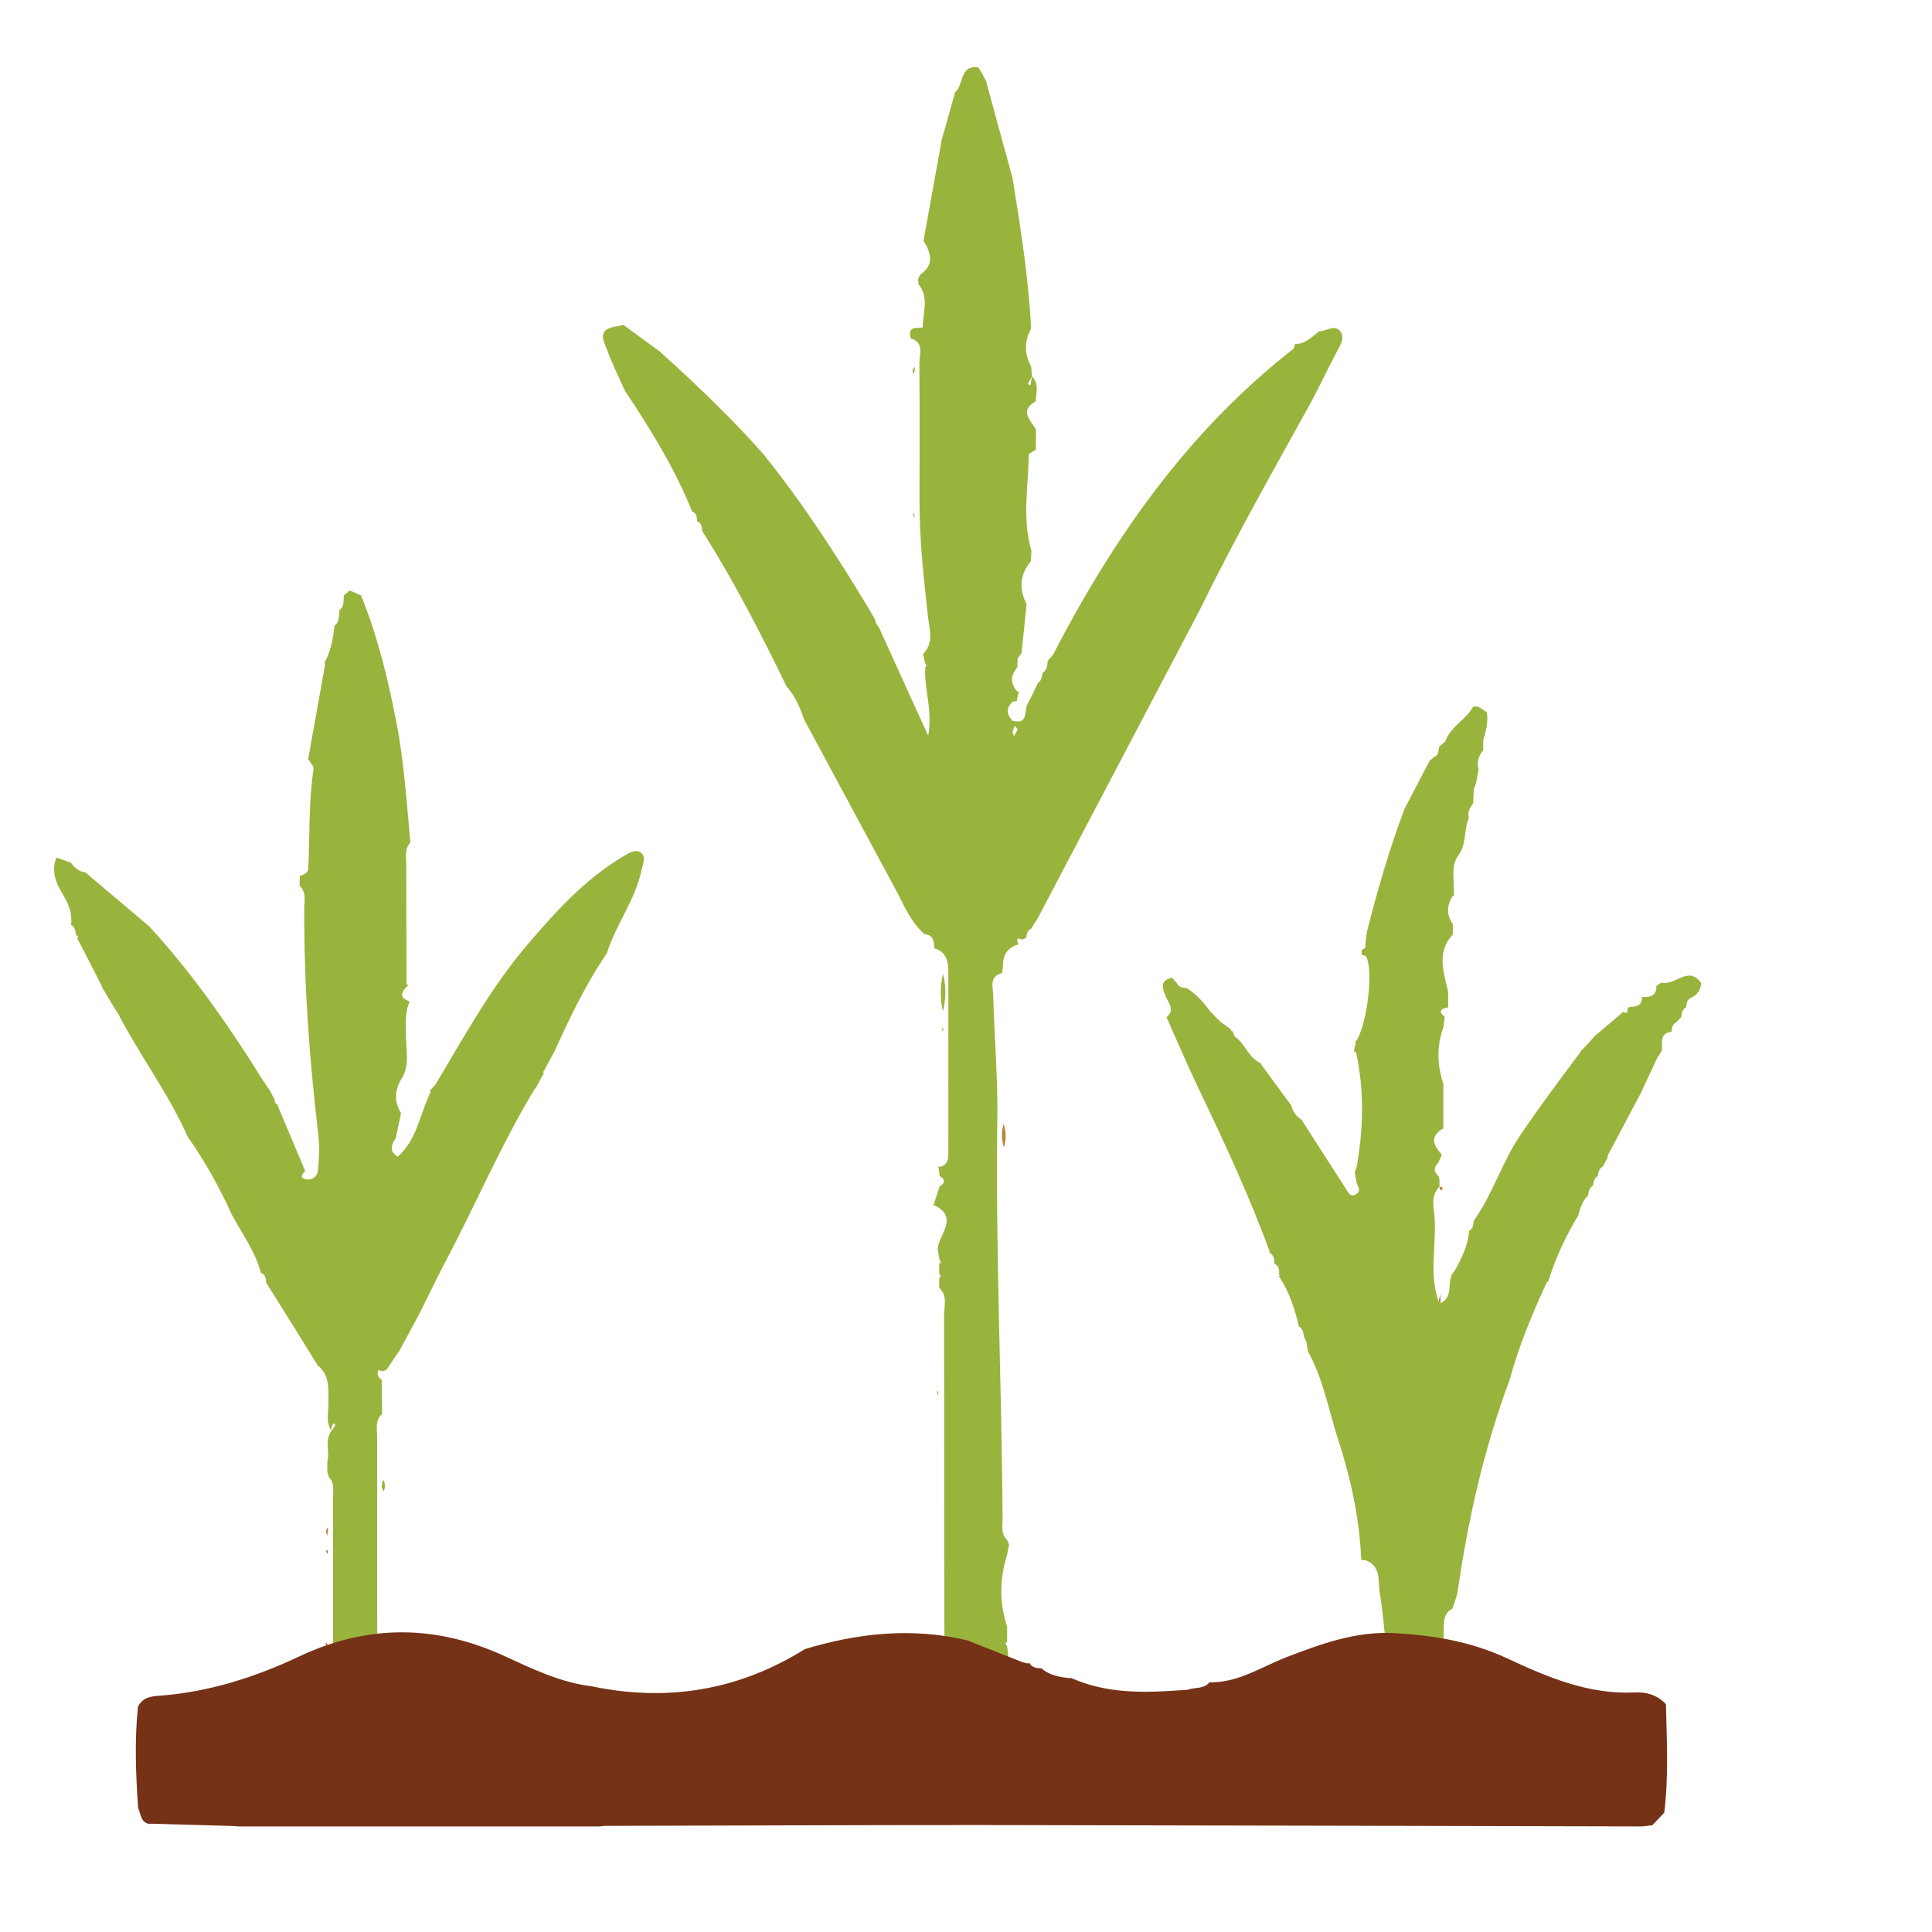 <?xml version="1.0" encoding="UTF-8"?>
<svg xmlns="http://www.w3.org/2000/svg" viewBox="0 0 140 140">
  <defs>
    <style>
      .cls-1 {
        fill: #753217;
      }

      .cls-2 {
        fill: #be8435;
      }

      .cls-3 {
        fill: #99b43c;
      }
    </style>
  </defs>
  <g id="Elements">
    <g>
      <path class="cls-3" d="m70.87,4.87c.08.12.16.23.24.35.13.25.26.5.39.74,0,0-.02.03-.02.02.63,2.31,1.26,4.62,1.89,6.92.59,3.62,1.16,7.24,1.35,10.91-.5.91-.5,1.83,0,2.75.02.24.04.48.06.72-.1.18-.2.36-.3.54.06.03.12.07.19.1.04-.22.07-.43.11-.65.53.54.3,1.19.27,1.81-1.23.7-.35,1.37.02,2.05,0,.49,0,.98-.01,1.46-.18.13-.51.25-.51.38-.04,2.32-.49,4.65.19,6.94-.01.25-.03.51-.04.76-.09.12-.18.23-.27.35,0,0,.03-.03.03-.03-.59.91-.55,1.84-.07,2.78-.12,1.19-.24,2.38-.37,3.57-.09.12-.19.25-.28.37,0,.22-.01.44-.02.66-.51.57-.52,1.15-.01,1.74h.12c-.05.23-.11.46-.16.69-.09.02-.18.03-.27.04-.51.45-.48.91-.04,1.38,1.22.35.81-.78,1.12-1.24.09-.17.17-.34.26-.5.16-.34.32-.67.48-1.01l-.04.03c.31-.16.31-.47.37-.76l-.03.05c.34-.21.38-.56.4-.91.15-.17.33-.32.43-.52,4.38-8.46,9.77-16.14,17.37-22.08.07-.06.07-.21.11-.32l.03-.03c.74,0,1.21-.52,1.73-.93,0,0,.12-.01.12-.01.49-.03,1.05-.52,1.44.06.28.41.03.87-.21,1.31-.74,1.38-1.39,2.8-2.15,4.17-2.67,4.82-5.38,9.62-7.8,14.57h0c-3.95,7.51-7.9,15.03-11.85,22.55-.07.1-.15.21-.22.31-.06.11-.12.21-.18.32-.33.14-.34.46-.4.75l.02-.06c-.1.04-.2.08-.3.11-.62-.25-.21.26-.29.4l.03-.05c-.8.24-1.15.79-1.12,1.6-.02.16-.05.32-.07.49-.94.23-.66,1-.64,1.58.08,3,.34,6,.3,9-.14,9.67.33,19.33.38,28.99,0,.51-.13,1.06.32,1.48.05.12.1.23.15.35l-.14.74c-.55,1.74-.57,3.48,0,5.23,0,.36,0,.73,0,1.09-.04.03-.13.07-.12.09.03.08.08.15.12.23.11.72.15,1.44-.07,2.15-.65.07-.62.56-.62,1.03-.29,0-.56.05-.7.35-1,.24-1.95-.52-2.95-.17v-.05c-.08-1.56-.21-3.13-.21-4.69-.02-7.53,0-15.07-.02-22.6,0-.67.27-1.42-.35-1.99,0-.24,0-.48,0-.72.04-.03.13-.08.12-.09-.03-.08-.08-.16-.12-.23,0-.24,0-.49,0-.73.04-.03.12-.07.11-.09-.02-.08-.07-.15-.1-.23-.04-.24-.08-.47-.12-.71.02-.12.03-.23.05-.35.3-.98,1.31-2.01-.25-2.83l-.12.04c.15-.47.3-.95.46-1.42.42-.25.41-.5,0-.75-.03-.23-.06-.46-.09-.7,0,0,.12.03.12.03.6-.15.6-.62.6-1.1,0-4.36.01-8.73,0-13.09,0-.72-.18-1.4-1.01-1.64-.04-.48-.05-.98-.71-1.02-1.04-.89-1.5-2.15-2.13-3.3-2.17-4.03-4.34-8.06-6.51-12.09h-.02c-.33-.93-.69-1.85-1.37-2.6v-.03c-1.86-3.82-3.8-7.6-6.08-11.19v.02c-.05-.28,0-.61-.38-.72l.02.02c-.06-.27,0-.61-.37-.73h0c-1.26-3.13-3.02-5.98-4.88-8.77-.43-.97-.91-1.93-1.28-2.93-.24-.63-.75-1.46.5-1.7.22-.04.43-.08.65-.12,0,0-.02-.05-.02-.05.92.67,1.84,1.35,2.76,2.02.02.06.07.11.13.13,2.59,2.35,5.12,4.76,7.43,7.4v.02c2.81,3.5,5.24,7.27,7.55,11.1.14.25.29.5.43.76,0,.1.03.19.08.27.09.14.18.27.27.41,0,0-.02,0-.02,0,1.13,2.48,2.26,4.96,3.5,7.69.34-1.89-.32-3.41-.21-4.97.03-.03.09-.07.09-.09-.03-.07-.07-.13-.11-.2-.05-.22-.09-.45-.14-.67.8-.78.46-1.78.36-2.65-.31-2.77-.62-5.53-.62-8.32,0-3.38.02-6.76-.01-10.13,0-.62.38-1.46-.63-1.76-.07-.3-.15-.61.26-.75.22-.01.62-.03.62-.04-.02-1.06.5-2.18-.33-3.15.02-.1.01-.2-.04-.29.06-.13.11-.25.17-.38,1.07-.72.79-1.58.25-2.47.44-2.43.88-4.87,1.32-7.3.3-1.07.6-2.14.9-3.2.05-.07.06-.14.02-.22.71-.48.31-1.97,1.68-1.85Zm2.67,47.71c-.06.18-.14.31-.16.46-.01.09.07.2.1.3.09-.16.19-.32.25-.49.02-.05-.11-.14-.2-.26Z"></path>
      <path class="cls-3" d="m21.59,96.62c-.13-.21-.26-.42-.4-.63-.63-1.01-1.26-2.03-1.9-3.04v.02c-.04-.28,0-.61-.38-.72h0c-.4-1.55-1.36-2.83-2.1-4.21-.89-1.97-1.94-3.85-3.18-5.63v.02c-1.4-3.17-3.51-5.95-5.1-9.03h-.02c-.25-.41-.5-.82-.75-1.23h.01c-.14-.23-.27-.46-.41-.69l.02-.03c-.59-1.15-1.18-2.3-1.78-3.45.03-.04.08-.1.07-.11-.06-.06-.12-.12-.19-.17,0,0,.02.01.02.01-.03-.3-.08-.58-.38-.73,0,0,.03.04.03.04.1-.79-.15-1.48-.55-2.15-.51-.84-.94-1.72-.5-2.75.34.12.68.25,1.02.37v-.02c.27.36.57.68,1.06.72,0,0,0,0,0,0,1.53,1.29,3.06,2.59,4.59,3.88.2.22.4.43.6.65,2.89,3.25,5.36,6.82,7.66,10.51.17.25.34.5.51.75,0,0-.03-.05-.03-.05.13.25.26.49.4.74,0,0-.03-.04-.03-.04.04.2.07.42.36.42h-.1s0,.1,0,.09c.66,1.57,1.32,3.14,1.98,4.71-.2.15-.38.42-.12.53.53.22.98-.08,1.04-.6.09-.86.12-1.76.02-2.62-.64-5.43-1.04-10.87-1.01-16.34,0-.56.17-1.18-.34-1.65,0-.24.01-.49.02-.73.3-.06.59-.2.61-.52.11-2.41.02-4.82.38-7.21.03-.22-.25-.48-.39-.72.41-2.31.83-4.61,1.24-6.92,0,0-.07-.03-.07-.03.43-.79.62-1.64.71-2.52l.05-.08s-.06-.07-.06-.07c.42-.31.35-.78.4-1.21l-.04.04c.45-.26.29-.73.37-1.11,0,0-.03.05-.03.05.15-.12.29-.24.44-.37.27.12.55.23.82.35,1.22,3.01,1.98,6.15,2.59,9.34.54,2.84.72,5.71.99,8.57-.46.49-.29,1.1-.3,1.66,0,2.9.01,5.8.02,8.69l.06-.07.07.05c-.44.44-.8.87.1,1.19-.37.81-.27,1.67-.27,2.51,0,1.07.3,2.18-.37,3.17-.47.8-.47,1.61.01,2.41-.13.61-.25,1.21-.38,1.82-.35.49-.48.95.14,1.34,1.37-1.2,1.59-3,2.31-4.53.04-.1.06-.21.06-.31.12-.12.24-.24.35-.37,2.09-3.48,4.04-7.07,6.69-10.17,2.05-2.4,4.18-4.75,6.94-6.39.41-.24.9-.55,1.28-.26.39.3.13.83.03,1.29-.45,2.13-1.81,3.86-2.47,5.89,0,0,0,.03,0,.03-.09.14-.18.28-.26.41,0,0,.02-.03.02-.03-1.4,2.12-2.49,4.39-3.54,6.69l.02-.02c-.28.51-.55,1.02-.83,1.54l-.06.09s.05.1.05.1c-.08.13-.16.27-.24.4l.02-.02c-.13.24-.26.48-.39.73l-.03-.02c-2.46,4.06-4.31,8.44-6.53,12.63-.62,1.18-1.2,2.39-1.79,3.58-.5.93-1,1.86-1.5,2.79-.08.11-.16.22-.24.34-.24.35-.47.71-.71,1.06-.1.04-.2.07-.3.1-.09-.03-.26-.1-.27-.09-.14.3-.04.53.23.7,0,.83.02,1.66.03,2.48-.53.46-.36,1.08-.36,1.64,0,6.13,0,12.26.01,18.39,0,0,0,0,0,0-.12.12-.24.24-.36.35,0,0,0,0,0,0-.59.05-1.24-.24-1.75.3-.13.03-.26.05-.39.08-.12-.12-.24-.24-.36-.35-.12-.13-.24-.25-.36-.38h.01c0-4.64.01-9.3,0-13.96,0-.51.13-1.06-.3-1.49-.04-.12-.07-.25-.11-.37,0-.24,0-.48,0-.73.19-.74-.22-1.55.3-2.25.08-.13.19-.24.25-.38.05-.14-.06-.21-.16-.09-.09.11-.08.28-.12.43-.39-.64-.18-1.35-.19-2.02-.01-.98.11-1.97-.78-2.69-.49-.79-.97-1.57-1.46-2.36Z"></path>
      <path class="cls-3" d="m104.73,53.73c.37-1.08,1.49-1.56,2.01-2.51h-.01c.44-.13.69.22,1.01.38.12.71-.07,1.38-.26,2.06,0,.23,0,.47,0,.7-.35.41-.48.88-.33,1.41-.07.34-.14.67-.2,1.01-.05.14-.1.27-.15.41-.02.35-.04.7-.05,1.04-.25.31-.43.64-.31,1.05-.37.84-.17,1.84-.71,2.63-.65.82-.33,1.78-.38,2.68,0,.11,0,.22.04.32,0,0-.11,0-.11,0-.45.69-.48,1.37,0,2.06,0,.25,0,.51-.01.76-1.21,1.3-.64,2.74-.33,4.16,0,.37,0,.74,0,1.11-.48.09-.78.24-.25.69-.03.24-.06.48-.08.71-.52,1.38-.47,2.77-.02,4.15,0,1.07,0,2.15,0,3.22-1.03.58-.71,1.23-.11,1.9-.08.19-.16.38-.24.57-.35.33-.37.66,0,.99.05.1.07.21.07.33,0,.14,0,.29,0,.43-.68.67-.4,1.53-.35,2.29.12,2.03-.41,4.09.3,6.08l.16.05c1.01-.49.31-1.7,1-2.33.5-.91.96-1.83,1.04-2.9h0c.32-.14.28-.46.34-.73,1.38-1.93,2.04-4.23,3.37-6.2,1.39-2.06,2.88-4.04,4.36-6.02,0,0-.03-.02-.03-.02.13-.13.27-.26.4-.4.1-.11.19-.21.29-.32.16-.18.32-.35.48-.53h.03c.64-.55,1.29-1.09,1.93-1.64.43.27.24-.18.34-.29,0,0,.07-.05.07-.05.49-.04.99-.07.94-.76,0,0-.01.02-.01.02.58.04,1.08-.04,1.06-.8.12-.08.24-.16.36-.24.96.29,1.95-1.3,2.89.04-.05.48-.27.85-.72,1.05-.31.13-.36.41-.37.7,0,0,0,0,0,0-.3.15-.32.43-.36.71-.11.12-.21.23-.32.35-.31.14-.37.41-.37.71,0,0,0,0,0,0-.93.11-.65.83-.72,1.38,0,0,0,.01,0,.01-.11.18-.23.35-.34.53-.39.84-.79,1.69-1.18,2.53-.76,1.44-1.53,2.88-2.29,4.32-.07.09-.11.19-.12.31,0,0,.03-.01.03-.01-.13.25-.26.5-.39.74,0,0,.03-.05.03-.05-.3.16-.34.46-.39.74l.03-.05c-.31.16-.32.47-.38.75l.03-.05c-.3.16-.33.46-.38.75l.03-.05c-.42.38-.58.9-.73,1.42,0,0,.03,0,.03,0-.94,1.53-1.69,3.15-2.22,4.86,0,0-.07-.02-.07-.02-1.07,2.31-2.05,4.66-2.72,7.13-1.84,4.94-3,10.04-3.75,15.25-.06.45-.26.88-.39,1.32-.62.32-.63.89-.63,1.48,0,1.2,0,2.4,0,3.6.34.17.21.34,0,.51-.47,0-.69.26-.71.72,0,0,0,0,0,0-.98-.09-1.96-.19-2.94-.28,0,0,.04,0,.04,0-.63-2.36-.63-4.81-1.03-7.2-.14-.83.13-1.93-1.04-2.34-.11,0-.21-.01-.31-.05,0,0,.01.02.01.02-.12-3.01-.76-5.91-1.69-8.77-.69-2.13-1.06-4.37-2.19-6.36l.02.03c-.04-.23-.07-.46-.11-.69l-.2-.43.02.03c-.05-.29-.08-.58-.39-.73l.03.03c-.3-1.28-.7-2.53-1.45-3.64.06-.05.06-.11,0-.16.06-.34-.03-.62-.35-.78l.03.04c-.02-.33-.03-.66-.39-.83.05-.06.05-.12,0-.18-1.47-3.99-3.26-7.84-5.1-11.68-.82-1.71-1.56-3.46-2.34-5.2.64-.52.15-1.02-.05-1.49-.27-.64-.45-1.19.49-1.38h-.06c.12.13.25.26.37.4l-.02-.04c.13.33.41.38.72.39.72.44,1.25,1.07,1.75,1.73.12.13.24.26.37.39l-.03-.03c.13.12.25.24.38.37.24.17.49.35.73.52,0,.09.04.14.13.15.06.13.11.27.17.4-.03.04-.05.08-.08.12.03-.04.05-.09.08-.13.75.51.98,1.54,1.87,1.92,0,0,.07.14.07.14.63.86,1.26,1.72,1.89,2.58.09.11.17.22.26.34.1.47.37.81.77,1.07,0,0-.01,0-.01,0,1.06,1.65,2.11,3.3,3.18,4.95.17.26.31.69.75.43.44-.26.09-.59.03-.9-.04-.23-.08-.46-.12-.68.04-.12.09-.24.13-.36.51-2.8.57-5.59-.04-8.39h-.14c.02-.12.03-.24.05-.36.06-.11.08-.22.04-.34.81-.95,1.36-5.17.78-6.2-.04-.07-.21-.08-.32-.12,0-.12,0-.25,0-.37.19-.05.32-.14.27-.37.04-.31.07-.61.11-.92.76-3.01,1.63-5.99,2.72-8.9.6-1.16,1.21-2.31,1.81-3.47,0,0-.02.01-.02.01.14-.12.27-.24.41-.36v.03c.31-.16.26-.49.33-.76,0,0-.04.04-.04.04.14-.12.28-.23.42-.35,0,0,.03.02.03.02Z"></path>
      <path class="cls-3" d="m27.66,122.12c-.02-.12,0-.22.1-.3-.03.1-.07.2-.1.3Z"></path>
      <path class="cls-3" d="m67.88,121.09c.22.2.24.46.19.74-.09-.05-.19-.09-.28-.12,0,0,.02-.01.02-.01.03-.2.05-.4.08-.6Z"></path>
      <path class="cls-3" d="m67.91,100.72c.03.08.08.16.09.25,0,.03-.06.07-.09.1,0-.12,0-.23,0-.35Z"></path>
      <path class="cls-3" d="m66.31,26.59c-.02.17-.05.34-.07.52-.19-.2-.11-.37.07-.52Z"></path>
      <path class="cls-3" d="m66.22,37.17c.03.12.06.23.09.35-.05-.08-.11-.15-.15-.23-.01-.03.04-.08.06-.12Z"></path>
      <path class="cls-3" d="m27.79,108.07c-.17-.28-.15-.56-.01-.84.14.28.16.56.01.84Z"></path>
      <path class="cls-3" d="m68.34,70.56c.21.91.24,1.82-.02,2.72-.19-.91-.21-1.82.02-2.72Z"></path>
      <path class="cls-3" d="m68.3,74.39c.02.08.06.16.07.25,0,.03-.06.06-.09.09,0-.11.02-.23.03-.34Z"></path>
      <path class="cls-2" d="m104.23,94.36c.05-.2.1-.41.15-.61,0,.22,0,.44.01.66,0,0-.16-.05-.16-.05Z"></path>
      <path class="cls-2" d="m104.31,86.01c.07-.01.14,0,.2.03.04.09.03.16-.04.22-.11-.04-.16-.12-.15-.25Z"></path>
      <path class="cls-2" d="m23.78,110.67c-.02.19-.03.38-.05.57-.15-.2-.14-.39.05-.57Z"></path>
      <path class="cls-2" d="m23.67,119.03c.03.06.07.12.09.19,0,.02-.05.05-.08.08-.1-.08-.11-.17-.02-.27Z"></path>
      <path class="cls-2" d="m23.71,112.31c.09.1.09.2,0,.29-.03-.07-.07-.14-.08-.21,0-.02.06-.05.09-.08Z"></path>
      <path class="cls-2" d="m72.74,83.14c-.17-.57-.18-1.14-.01-1.71.18.57.2,1.14.01,1.71Z"></path>
    </g>
  </g>
  <g id="Text">
    <path class="cls-1" d="m10.87,132.18c-.69-.09-.65-.72-.86-1.16-.17-2.45-.27-4.9-.01-7.35.34-.69.96-.75,1.63-.8,3.54-.27,6.86-1.33,10.06-2.84,4.96-2.34,9.91-2.31,14.9-.01,2.01.92,4.02,1.9,6.26,2.17,5.52,1.16,10.68.3,15.48-2.69,0,0-.03.01-.03.01,3.87-1.18,7.79-1.59,11.78-.65,1.34.53,2.68,1.06,4.02,1.59.12.03.24.06.36.09,0,0,.13-.03.13-.03.21.35.55.37.9.39,0,0-.04-.02-.04-.02.61.54,1.37.66,2.14.73,0,0-.02-.04-.02-.04,2.25,1.02,4.63,1.11,7.04.97.48-.03.96-.06,1.44-.09.52-.2,1.17-.03,1.59-.54,2.06.04,3.75-1.11,5.57-1.82,2.52-.97,5.04-1.89,7.79-1.75,2.83.15,5.59.61,8.19,1.82,2.96,1.38,5.95,2.66,9.33,2.48.81-.04,1.61.21,2.2.85.06,2.62.2,5.25-.12,7.86-.29.3-.57.61-.86.91-.29.03-.58.09-.87.09-15.96-.03-31.91-.08-47.87-.1-9.05,0-18.11.04-27.16.06-.14.01-.28.03-.43.04-8.7,0-17.4,0-26.11,0l-.41-.03c-2-.06-4.01-.11-6.01-.17Z"></path>
  </g>
</svg>
